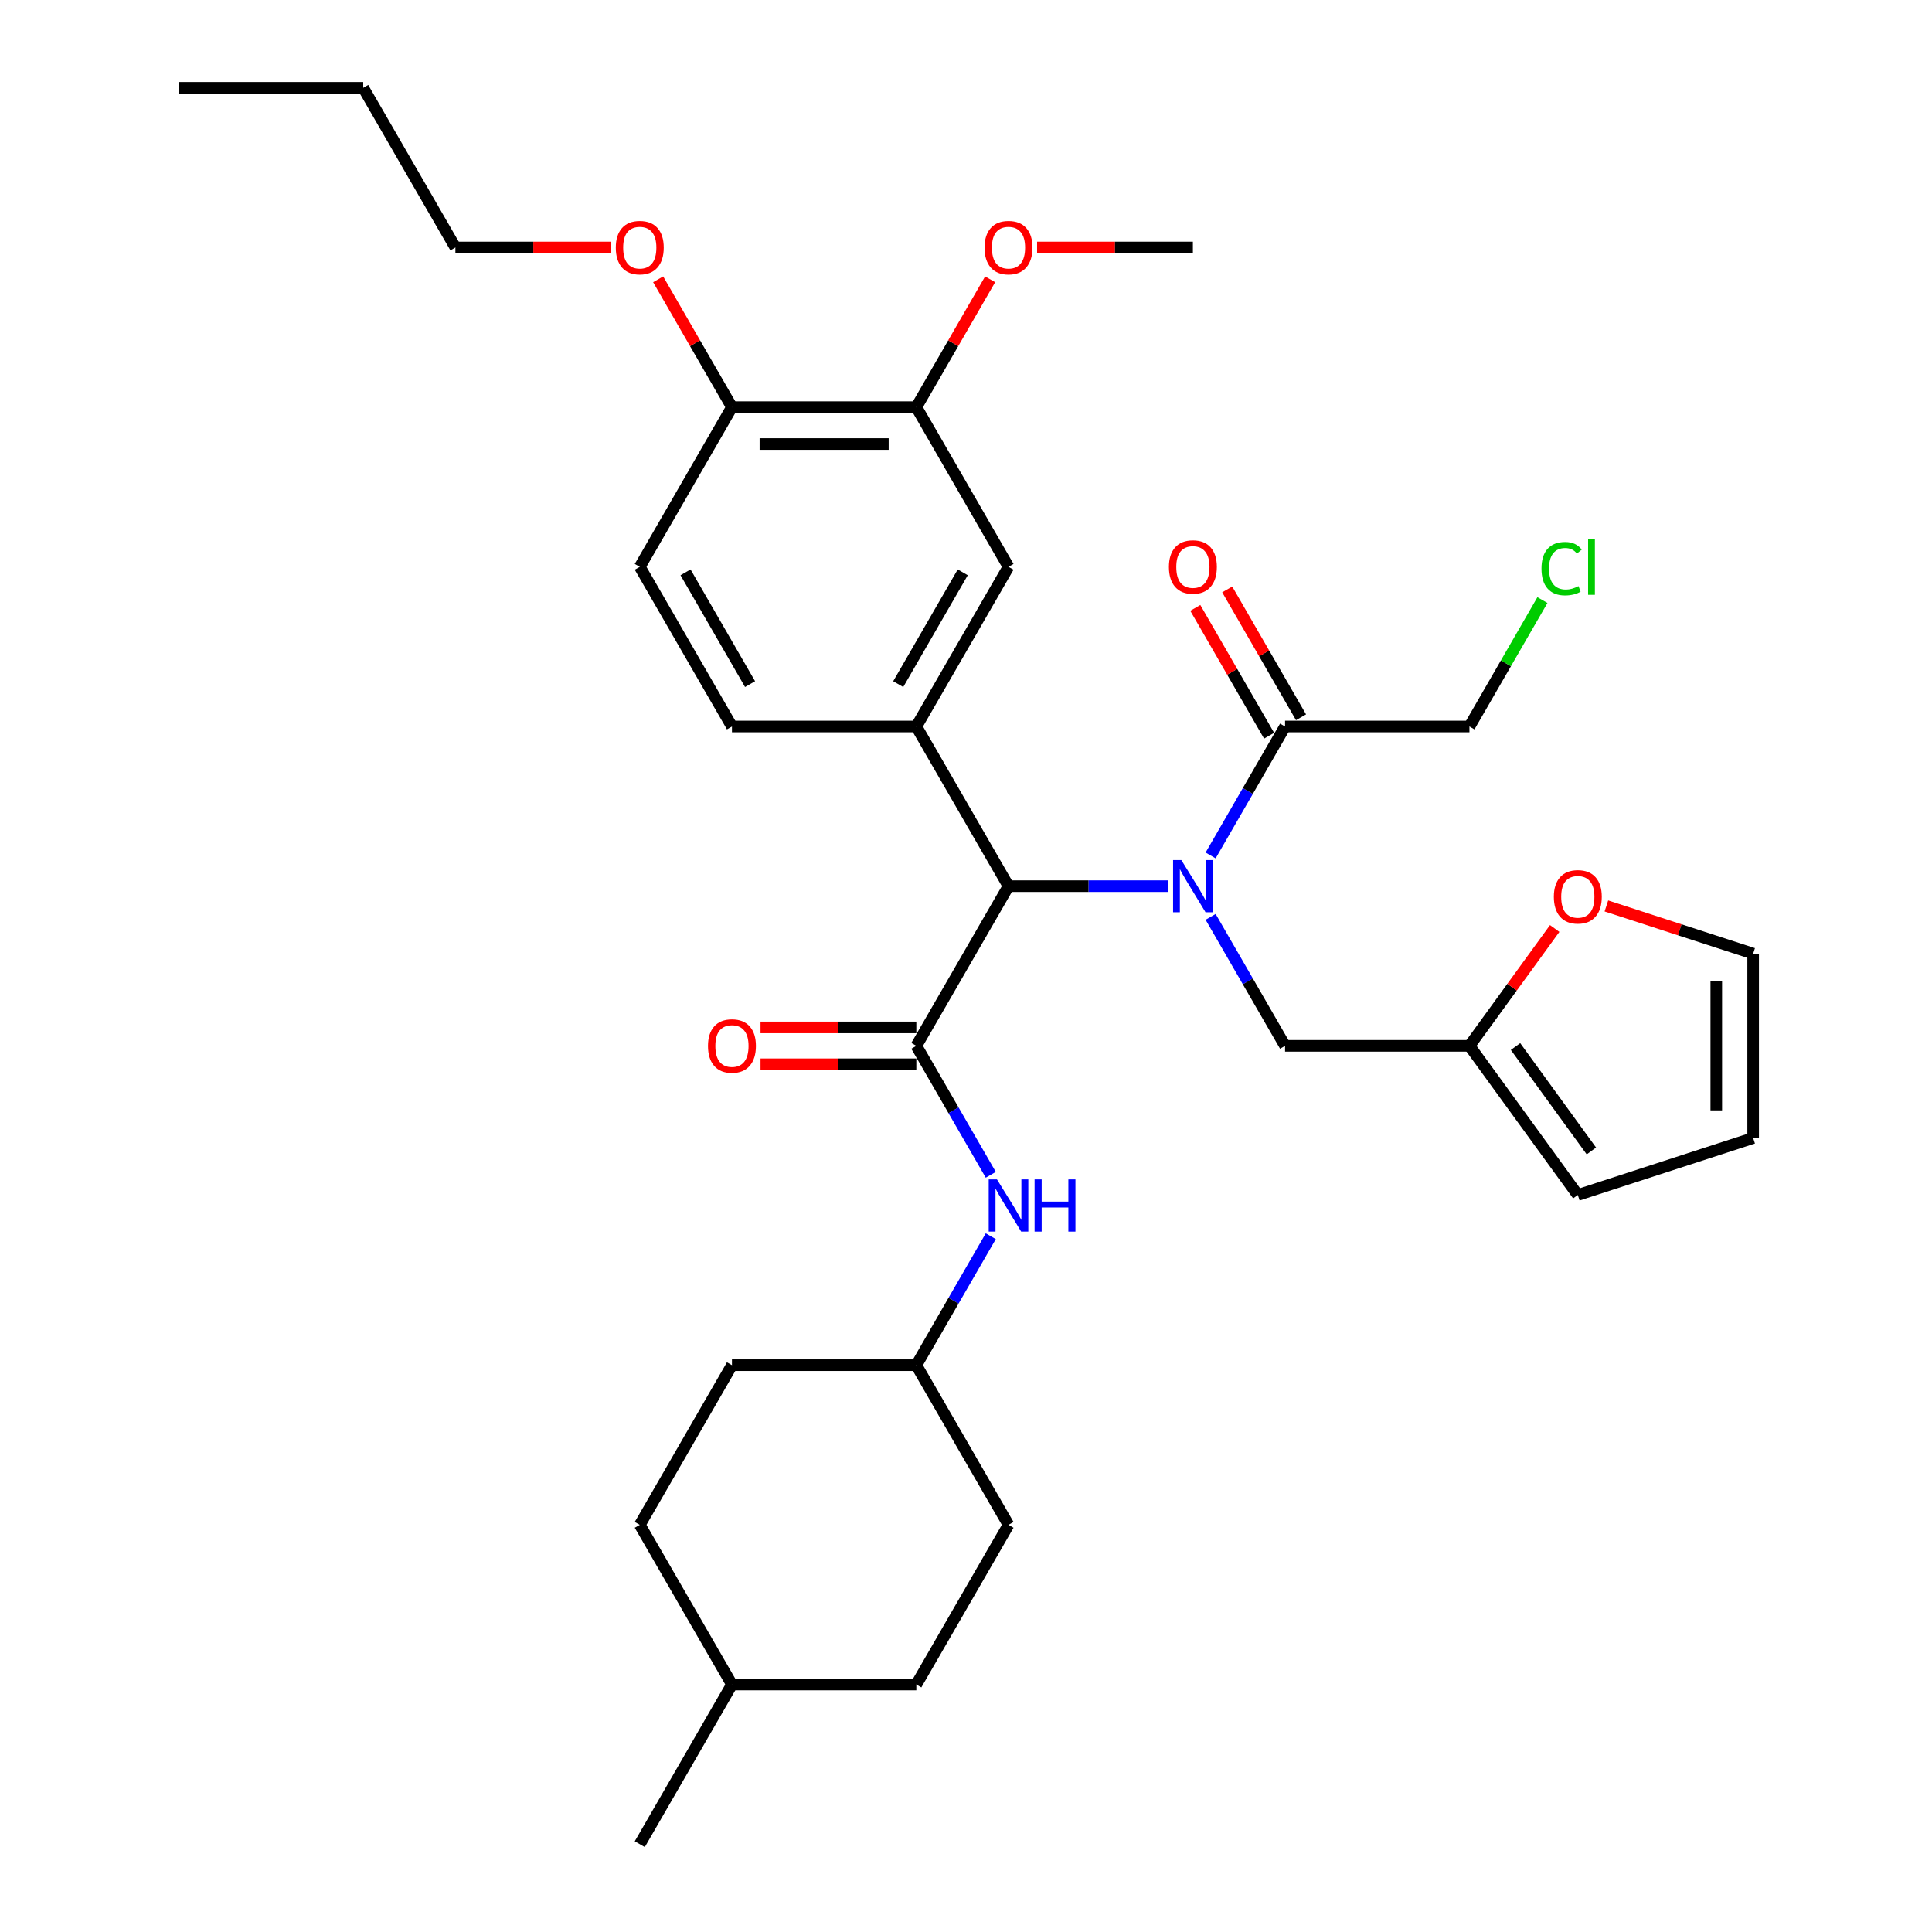 <?xml version='1.0' encoding='iso-8859-1'?>
<svg version='1.1' baseProfile='full'
              xmlns='http://www.w3.org/2000/svg'
                      xmlns:rdkit='http://www.rdkit.org/xml'
                      xmlns:xlink='http://www.w3.org/1999/xlink'
                  xml:space='preserve'
width='1000px' height='1000px' viewBox='0 0 1000 1000'>
<!-- END OF HEADER -->
<rect style='opacity:1.0;fill:#FFFFFF;stroke:none' width='1000' height='1000' x='0' y='0'> </rect>
<path class='bond-0' d='M 604.799,458.678 L 563.402,458.678' style='fill:none;fill-rule:evenodd;stroke:#0000FF;stroke-width:6px;stroke-linecap:butt;stroke-linejoin:miter;stroke-opacity:1' />
<path class='bond-0' d='M 563.402,458.678 L 522.004,458.678' style='fill:none;fill-rule:evenodd;stroke:#000000;stroke-width:6px;stroke-linecap:butt;stroke-linejoin:miter;stroke-opacity:1' />
<path class='bond-1' d='M 626.613,442.779 L 645.881,409.406' style='fill:none;fill-rule:evenodd;stroke:#0000FF;stroke-width:6px;stroke-linecap:butt;stroke-linejoin:miter;stroke-opacity:1' />
<path class='bond-1' d='M 645.881,409.406 L 665.149,376.033' style='fill:none;fill-rule:evenodd;stroke:#000000;stroke-width:6px;stroke-linecap:butt;stroke-linejoin:miter;stroke-opacity:1' />
<path class='bond-2' d='M 626.613,474.576 L 645.881,507.949' style='fill:none;fill-rule:evenodd;stroke:#0000FF;stroke-width:6px;stroke-linecap:butt;stroke-linejoin:miter;stroke-opacity:1' />
<path class='bond-2' d='M 645.881,507.949 L 665.149,541.322' style='fill:none;fill-rule:evenodd;stroke:#000000;stroke-width:6px;stroke-linecap:butt;stroke-linejoin:miter;stroke-opacity:1' />
<path class='bond-3' d='M 474.289,541.322 L 522.004,458.678' style='fill:none;fill-rule:evenodd;stroke:#000000;stroke-width:6px;stroke-linecap:butt;stroke-linejoin:miter;stroke-opacity:1' />
<path class='bond-4' d='M 474.289,541.322 L 493.557,574.695' style='fill:none;fill-rule:evenodd;stroke:#000000;stroke-width:6px;stroke-linecap:butt;stroke-linejoin:miter;stroke-opacity:1' />
<path class='bond-4' d='M 493.557,574.695 L 512.825,608.068' style='fill:none;fill-rule:evenodd;stroke:#0000FF;stroke-width:6px;stroke-linecap:butt;stroke-linejoin:miter;stroke-opacity:1' />
<path class='bond-5' d='M 474.289,531.779 L 433.97,531.779' style='fill:none;fill-rule:evenodd;stroke:#000000;stroke-width:6px;stroke-linecap:butt;stroke-linejoin:miter;stroke-opacity:1' />
<path class='bond-5' d='M 433.97,531.779 L 393.651,531.779' style='fill:none;fill-rule:evenodd;stroke:#FF0000;stroke-width:6px;stroke-linecap:butt;stroke-linejoin:miter;stroke-opacity:1' />
<path class='bond-5' d='M 474.289,550.865 L 433.97,550.865' style='fill:none;fill-rule:evenodd;stroke:#000000;stroke-width:6px;stroke-linecap:butt;stroke-linejoin:miter;stroke-opacity:1' />
<path class='bond-5' d='M 433.97,550.865 L 393.651,550.865' style='fill:none;fill-rule:evenodd;stroke:#FF0000;stroke-width:6px;stroke-linecap:butt;stroke-linejoin:miter;stroke-opacity:1' />
<path class='bond-6' d='M 522.004,458.678 L 474.289,376.033' style='fill:none;fill-rule:evenodd;stroke:#000000;stroke-width:6px;stroke-linecap:butt;stroke-linejoin:miter;stroke-opacity:1' />
<path class='bond-7' d='M 474.289,376.033 L 522.004,293.388' style='fill:none;fill-rule:evenodd;stroke:#000000;stroke-width:6px;stroke-linecap:butt;stroke-linejoin:miter;stroke-opacity:1' />
<path class='bond-7' d='M 464.918,354.093 L 498.318,296.242' style='fill:none;fill-rule:evenodd;stroke:#000000;stroke-width:6px;stroke-linecap:butt;stroke-linejoin:miter;stroke-opacity:1' />
<path class='bond-8' d='M 474.289,376.033 L 378.859,376.033' style='fill:none;fill-rule:evenodd;stroke:#000000;stroke-width:6px;stroke-linecap:butt;stroke-linejoin:miter;stroke-opacity:1' />
<path class='bond-9' d='M 673.413,371.262 L 654.311,338.175' style='fill:none;fill-rule:evenodd;stroke:#000000;stroke-width:6px;stroke-linecap:butt;stroke-linejoin:miter;stroke-opacity:1' />
<path class='bond-9' d='M 654.311,338.175 L 635.208,305.088' style='fill:none;fill-rule:evenodd;stroke:#FF0000;stroke-width:6px;stroke-linecap:butt;stroke-linejoin:miter;stroke-opacity:1' />
<path class='bond-9' d='M 656.884,380.805 L 637.782,347.718' style='fill:none;fill-rule:evenodd;stroke:#000000;stroke-width:6px;stroke-linecap:butt;stroke-linejoin:miter;stroke-opacity:1' />
<path class='bond-9' d='M 637.782,347.718 L 618.679,314.631' style='fill:none;fill-rule:evenodd;stroke:#FF0000;stroke-width:6px;stroke-linecap:butt;stroke-linejoin:miter;stroke-opacity:1' />
<path class='bond-10' d='M 665.149,376.033 L 760.579,376.033' style='fill:none;fill-rule:evenodd;stroke:#000000;stroke-width:6px;stroke-linecap:butt;stroke-linejoin:miter;stroke-opacity:1' />
<path class='bond-11' d='M 512.825,639.866 L 493.557,673.239' style='fill:none;fill-rule:evenodd;stroke:#0000FF;stroke-width:6px;stroke-linecap:butt;stroke-linejoin:miter;stroke-opacity:1' />
<path class='bond-11' d='M 493.557,673.239 L 474.289,706.612' style='fill:none;fill-rule:evenodd;stroke:#000000;stroke-width:6px;stroke-linecap:butt;stroke-linejoin:miter;stroke-opacity:1' />
<path class='bond-12' d='M 522.004,293.388 L 474.289,210.744' style='fill:none;fill-rule:evenodd;stroke:#000000;stroke-width:6px;stroke-linecap:butt;stroke-linejoin:miter;stroke-opacity:1' />
<path class='bond-13' d='M 665.149,541.322 L 760.579,541.322' style='fill:none;fill-rule:evenodd;stroke:#000000;stroke-width:6px;stroke-linecap:butt;stroke-linejoin:miter;stroke-opacity:1' />
<path class='bond-14' d='M 760.579,541.322 L 782.641,510.956' style='fill:none;fill-rule:evenodd;stroke:#000000;stroke-width:6px;stroke-linecap:butt;stroke-linejoin:miter;stroke-opacity:1' />
<path class='bond-14' d='M 782.641,510.956 L 804.704,480.589' style='fill:none;fill-rule:evenodd;stroke:#FF0000;stroke-width:6px;stroke-linecap:butt;stroke-linejoin:miter;stroke-opacity:1' />
<path class='bond-15' d='M 760.579,541.322 L 816.671,618.527' style='fill:none;fill-rule:evenodd;stroke:#000000;stroke-width:6px;stroke-linecap:butt;stroke-linejoin:miter;stroke-opacity:1' />
<path class='bond-15' d='M 784.433,541.685 L 823.698,595.728' style='fill:none;fill-rule:evenodd;stroke:#000000;stroke-width:6px;stroke-linecap:butt;stroke-linejoin:miter;stroke-opacity:1' />
<path class='bond-16' d='M 474.289,210.744 L 493.392,177.657' style='fill:none;fill-rule:evenodd;stroke:#000000;stroke-width:6px;stroke-linecap:butt;stroke-linejoin:miter;stroke-opacity:1' />
<path class='bond-16' d='M 493.392,177.657 L 512.494,144.57' style='fill:none;fill-rule:evenodd;stroke:#FF0000;stroke-width:6px;stroke-linecap:butt;stroke-linejoin:miter;stroke-opacity:1' />
<path class='bond-17' d='M 474.289,210.744 L 378.859,210.744' style='fill:none;fill-rule:evenodd;stroke:#000000;stroke-width:6px;stroke-linecap:butt;stroke-linejoin:miter;stroke-opacity:1' />
<path class='bond-17' d='M 459.975,229.83 L 393.174,229.83' style='fill:none;fill-rule:evenodd;stroke:#000000;stroke-width:6px;stroke-linecap:butt;stroke-linejoin:miter;stroke-opacity:1' />
<path class='bond-18' d='M 831.462,468.924 L 869.446,481.266' style='fill:none;fill-rule:evenodd;stroke:#FF0000;stroke-width:6px;stroke-linecap:butt;stroke-linejoin:miter;stroke-opacity:1' />
<path class='bond-18' d='M 869.446,481.266 L 907.43,493.607' style='fill:none;fill-rule:evenodd;stroke:#000000;stroke-width:6px;stroke-linecap:butt;stroke-linejoin:miter;stroke-opacity:1' />
<path class='bond-19' d='M 378.859,376.033 L 331.145,293.388' style='fill:none;fill-rule:evenodd;stroke:#000000;stroke-width:6px;stroke-linecap:butt;stroke-linejoin:miter;stroke-opacity:1' />
<path class='bond-19' d='M 388.231,354.093 L 354.831,296.242' style='fill:none;fill-rule:evenodd;stroke:#000000;stroke-width:6px;stroke-linecap:butt;stroke-linejoin:miter;stroke-opacity:1' />
<path class='bond-20' d='M 378.859,210.744 L 331.145,293.388' style='fill:none;fill-rule:evenodd;stroke:#000000;stroke-width:6px;stroke-linecap:butt;stroke-linejoin:miter;stroke-opacity:1' />
<path class='bond-21' d='M 378.859,210.744 L 359.757,177.657' style='fill:none;fill-rule:evenodd;stroke:#000000;stroke-width:6px;stroke-linecap:butt;stroke-linejoin:miter;stroke-opacity:1' />
<path class='bond-21' d='M 359.757,177.657 L 340.654,144.57' style='fill:none;fill-rule:evenodd;stroke:#FF0000;stroke-width:6px;stroke-linecap:butt;stroke-linejoin:miter;stroke-opacity:1' />
<path class='bond-22' d='M 816.671,618.527 L 907.43,589.037' style='fill:none;fill-rule:evenodd;stroke:#000000;stroke-width:6px;stroke-linecap:butt;stroke-linejoin:miter;stroke-opacity:1' />
<path class='bond-23' d='M 907.43,493.607 L 907.43,589.037' style='fill:none;fill-rule:evenodd;stroke:#000000;stroke-width:6px;stroke-linecap:butt;stroke-linejoin:miter;stroke-opacity:1' />
<path class='bond-23' d='M 888.344,507.922 L 888.344,574.723' style='fill:none;fill-rule:evenodd;stroke:#000000;stroke-width:6px;stroke-linecap:butt;stroke-linejoin:miter;stroke-opacity:1' />
<path class='bond-24' d='M 474.289,706.612 L 378.859,706.612' style='fill:none;fill-rule:evenodd;stroke:#000000;stroke-width:6px;stroke-linecap:butt;stroke-linejoin:miter;stroke-opacity:1' />
<path class='bond-25' d='M 474.289,706.612 L 522.004,789.256' style='fill:none;fill-rule:evenodd;stroke:#000000;stroke-width:6px;stroke-linecap:butt;stroke-linejoin:miter;stroke-opacity:1' />
<path class='bond-26' d='M 536.796,128.099 L 577.115,128.099' style='fill:none;fill-rule:evenodd;stroke:#FF0000;stroke-width:6px;stroke-linecap:butt;stroke-linejoin:miter;stroke-opacity:1' />
<path class='bond-26' d='M 577.115,128.099 L 617.434,128.099' style='fill:none;fill-rule:evenodd;stroke:#000000;stroke-width:6px;stroke-linecap:butt;stroke-linejoin:miter;stroke-opacity:1' />
<path class='bond-27' d='M 760.579,376.033 L 779.466,343.319' style='fill:none;fill-rule:evenodd;stroke:#000000;stroke-width:6px;stroke-linecap:butt;stroke-linejoin:miter;stroke-opacity:1' />
<path class='bond-27' d='M 779.466,343.319 L 798.354,310.604' style='fill:none;fill-rule:evenodd;stroke:#00CC00;stroke-width:6px;stroke-linecap:butt;stroke-linejoin:miter;stroke-opacity:1' />
<path class='bond-28' d='M 316.353,128.099 L 276.034,128.099' style='fill:none;fill-rule:evenodd;stroke:#FF0000;stroke-width:6px;stroke-linecap:butt;stroke-linejoin:miter;stroke-opacity:1' />
<path class='bond-28' d='M 276.034,128.099 L 235.715,128.099' style='fill:none;fill-rule:evenodd;stroke:#000000;stroke-width:6px;stroke-linecap:butt;stroke-linejoin:miter;stroke-opacity:1' />
<path class='bond-29' d='M 378.859,706.612 L 331.145,789.256' style='fill:none;fill-rule:evenodd;stroke:#000000;stroke-width:6px;stroke-linecap:butt;stroke-linejoin:miter;stroke-opacity:1' />
<path class='bond-30' d='M 522.004,789.256 L 474.289,871.901' style='fill:none;fill-rule:evenodd;stroke:#000000;stroke-width:6px;stroke-linecap:butt;stroke-linejoin:miter;stroke-opacity:1' />
<path class='bond-31' d='M 474.289,871.901 L 378.859,871.901' style='fill:none;fill-rule:evenodd;stroke:#000000;stroke-width:6px;stroke-linecap:butt;stroke-linejoin:miter;stroke-opacity:1' />
<path class='bond-32' d='M 331.145,789.256 L 378.859,871.901' style='fill:none;fill-rule:evenodd;stroke:#000000;stroke-width:6px;stroke-linecap:butt;stroke-linejoin:miter;stroke-opacity:1' />
<path class='bond-33' d='M 378.859,871.901 L 331.145,954.545' style='fill:none;fill-rule:evenodd;stroke:#000000;stroke-width:6px;stroke-linecap:butt;stroke-linejoin:miter;stroke-opacity:1' />
<path class='bond-34' d='M 235.715,128.099 L 188,45.455' style='fill:none;fill-rule:evenodd;stroke:#000000;stroke-width:6px;stroke-linecap:butt;stroke-linejoin:miter;stroke-opacity:1' />
<path class='bond-35' d='M 188,45.455 L 92.57,45.455' style='fill:none;fill-rule:evenodd;stroke:#000000;stroke-width:6px;stroke-linecap:butt;stroke-linejoin:miter;stroke-opacity:1' />
<path  class='atom-0' d='M 611.46 445.165
L 620.316 459.479
Q 621.194 460.892, 622.606 463.449
Q 624.019 466.007, 624.095 466.159
L 624.095 445.165
L 627.683 445.165
L 627.683 472.191
L 623.98 472.191
L 614.476 456.54
Q 613.369 454.708, 612.185 452.608
Q 611.04 450.509, 610.697 449.86
L 610.697 472.191
L 607.185 472.191
L 607.185 445.165
L 611.46 445.165
' fill='#0000FF'/>
<path  class='atom-5' d='M 516.03 610.454
L 524.886 624.769
Q 525.764 626.181, 527.176 628.738
Q 528.589 631.296, 528.665 631.449
L 528.665 610.454
L 532.253 610.454
L 532.253 637.48
L 528.551 637.48
L 519.046 621.829
Q 517.939 619.997, 516.755 617.898
Q 515.61 615.798, 515.267 615.149
L 515.267 637.48
L 511.755 637.48
L 511.755 610.454
L 516.03 610.454
' fill='#0000FF'/>
<path  class='atom-5' d='M 535.498 610.454
L 539.162 610.454
L 539.162 621.944
L 552.981 621.944
L 552.981 610.454
L 556.645 610.454
L 556.645 637.48
L 552.981 637.48
L 552.981 624.998
L 539.162 624.998
L 539.162 637.48
L 535.498 637.48
L 535.498 610.454
' fill='#0000FF'/>
<path  class='atom-10' d='M 366.454 541.399
Q 366.454 534.909, 369.66 531.283
Q 372.866 527.657, 378.859 527.657
Q 384.852 527.657, 388.059 531.283
Q 391.265 534.909, 391.265 541.399
Q 391.265 547.964, 388.021 551.705
Q 384.776 555.408, 378.859 555.408
Q 372.905 555.408, 369.66 551.705
Q 366.454 548.002, 366.454 541.399
M 378.859 552.354
Q 382.982 552.354, 385.196 549.606
Q 387.448 546.819, 387.448 541.399
Q 387.448 536.093, 385.196 533.421
Q 382.982 530.711, 378.859 530.711
Q 374.737 530.711, 372.485 533.383
Q 370.271 536.055, 370.271 541.399
Q 370.271 546.857, 372.485 549.606
Q 374.737 552.354, 378.859 552.354
' fill='#FF0000'/>
<path  class='atom-11' d='M 804.265 464.194
Q 804.265 457.705, 807.471 454.079
Q 810.678 450.452, 816.671 450.452
Q 822.664 450.452, 825.87 454.079
Q 829.077 457.705, 829.077 464.194
Q 829.077 470.76, 825.832 474.501
Q 822.587 478.203, 816.671 478.203
Q 810.716 478.203, 807.471 474.501
Q 804.265 470.798, 804.265 464.194
M 816.671 475.15
Q 820.793 475.15, 823.007 472.401
Q 825.26 469.615, 825.26 464.194
Q 825.26 458.888, 823.007 456.216
Q 820.793 453.506, 816.671 453.506
Q 812.548 453.506, 810.296 456.178
Q 808.082 458.85, 808.082 464.194
Q 808.082 469.653, 810.296 472.401
Q 812.548 475.15, 816.671 475.15
' fill='#FF0000'/>
<path  class='atom-14' d='M 605.028 293.465
Q 605.028 286.976, 608.234 283.349
Q 611.441 279.723, 617.434 279.723
Q 623.427 279.723, 626.633 283.349
Q 629.84 286.976, 629.84 293.465
Q 629.84 300.03, 626.595 303.771
Q 623.351 307.474, 617.434 307.474
Q 611.479 307.474, 608.234 303.771
Q 605.028 300.069, 605.028 293.465
M 617.434 304.42
Q 621.556 304.42, 623.77 301.672
Q 626.023 298.885, 626.023 293.465
Q 626.023 288.159, 623.77 285.487
Q 621.556 282.777, 617.434 282.777
Q 613.311 282.777, 611.059 285.449
Q 608.845 288.121, 608.845 293.465
Q 608.845 298.923, 611.059 301.672
Q 613.311 304.42, 617.434 304.42
' fill='#FF0000'/>
<path  class='atom-20' d='M 509.598 128.176
Q 509.598 121.686, 512.805 118.06
Q 516.011 114.434, 522.004 114.434
Q 527.997 114.434, 531.204 118.06
Q 534.41 121.686, 534.41 128.176
Q 534.41 134.741, 531.165 138.482
Q 527.921 142.185, 522.004 142.185
Q 516.049 142.185, 512.805 138.482
Q 509.598 134.779, 509.598 128.176
M 522.004 139.131
Q 526.127 139.131, 528.341 136.382
Q 530.593 133.596, 530.593 128.176
Q 530.593 122.87, 528.341 120.198
Q 526.127 117.487, 522.004 117.487
Q 517.882 117.487, 515.629 120.159
Q 513.415 122.831, 513.415 128.176
Q 513.415 133.634, 515.629 136.382
Q 517.882 139.131, 522.004 139.131
' fill='#FF0000'/>
<path  class='atom-22' d='M 318.739 128.176
Q 318.739 121.686, 321.945 118.06
Q 325.152 114.434, 331.145 114.434
Q 337.138 114.434, 340.344 118.06
Q 343.55 121.686, 343.55 128.176
Q 343.55 134.741, 340.306 138.482
Q 337.061 142.185, 331.145 142.185
Q 325.19 142.185, 321.945 138.482
Q 318.739 134.779, 318.739 128.176
M 331.145 139.131
Q 335.267 139.131, 337.481 136.382
Q 339.733 133.596, 339.733 128.176
Q 339.733 122.87, 337.481 120.198
Q 335.267 117.487, 331.145 117.487
Q 327.022 117.487, 324.77 120.159
Q 322.556 122.831, 322.556 128.176
Q 322.556 133.634, 324.77 136.382
Q 327.022 139.131, 331.145 139.131
' fill='#FF0000'/>
<path  class='atom-25' d='M 797.873 294.324
Q 797.873 287.605, 801.003 284.094
Q 804.171 280.544, 810.164 280.544
Q 815.737 280.544, 818.714 284.475
L 816.195 286.537
Q 814.019 283.674, 810.164 283.674
Q 806.08 283.674, 803.904 286.422
Q 801.766 289.132, 801.766 294.324
Q 801.766 299.668, 803.98 302.416
Q 806.232 305.164, 810.584 305.164
Q 813.561 305.164, 817.035 303.37
L 818.104 306.233
Q 816.691 307.149, 814.554 307.684
Q 812.416 308.218, 810.049 308.218
Q 804.171 308.218, 801.003 304.63
Q 797.873 301.042, 797.873 294.324
' fill='#00CC00'/>
<path  class='atom-25' d='M 821.997 278.902
L 825.509 278.902
L 825.509 307.875
L 821.997 307.875
L 821.997 278.902
' fill='#00CC00'/>
</svg>
